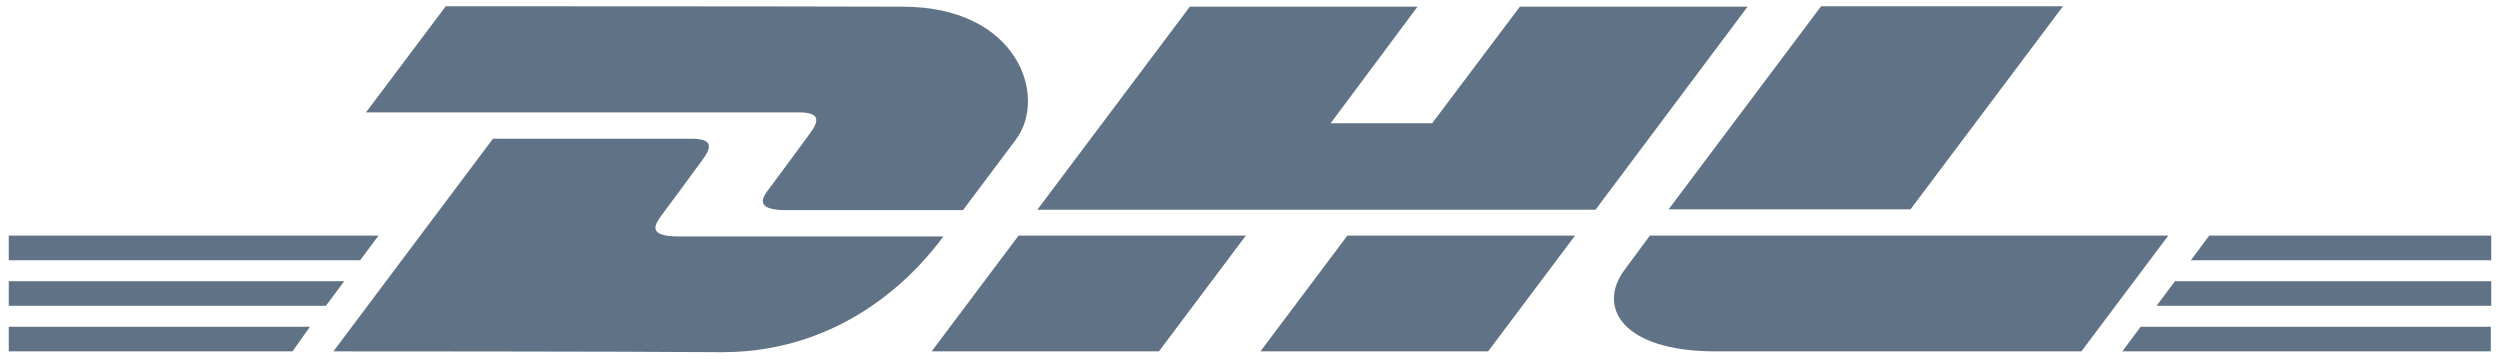 <?xml version="1.0" encoding="utf-8"?>
<!-- Generator: Adobe Illustrator 27.2.0, SVG Export Plug-In . SVG Version: 6.00 Build 0)  -->
<svg version="1.1" id="Layer_1" xmlns="http://www.w3.org/2000/svg" xmlns:xlink="http://www.w3.org/1999/xlink" x="0px" y="0px"
	 viewBox="0 0 598.4 85.9" style="enable-background:new 0 0 598.4 85.9;" xml:space="preserve">
<style type="text/css">
	.st0{fill:#607285;}
</style>
<g>
	<path class="st0" d="M2.1,78.2h72.1L70,84.1H2.1V78.2z"/>
	<path class="st0" d="M596.3,84.1H508l4.4-5.9h83.8V84.1z"/>
	<path class="st0" d="M2.1,67.3h80.3l-4.4,5.9H2.1C2.1,73.2,2.1,67.3,2.1,67.3z"/>
	<path class="st0" d="M2.1,56.4h88.5l-4.4,5.9H2.1C2.1,62.3,2.1,56.4,2.1,56.4z"/>
	<path class="st0" d="M596.3,73.2h-80.1l4.4-5.9h75.7V73.2z"/>
	<path class="st0" d="M528.8,56.4h67.5v5.9h-71.9L528.8,56.4z"/>
	<path class="st0" d="M79.8,84.1L118,33.2c0,0,42.3,0,47.4,0c5.2,0,5.2,1.9,2.5,5.4c-2.5,3.4-6.9,9.4-9.6,13c-1.3,1.9-3.8,5,4.2,5
		c8.6,0,63.3,0,63.3,0c-5.2,7.1-22.4,27.7-53,27.7C147.9,84.1,79.8,84.1,79.8,84.1z"/>
	<path class="st0" d="M298.2,56.4l-20.8,27.7H223l20.8-27.7H298.2L298.2,56.4z"/>
	<path class="st0" d="M377,56.4l-20.8,27.7h-54.5l20.8-27.7H377z"/>
	<path class="st0" d="M394.9,56.4c0,0-4,5.4-5.9,8c-6.9,9-0.8,19.7,21.6,19.7c25.8,0,87.6,0,87.6,0l20.8-27.7H394.9z"/>
	<path class="st0" d="M106.7,1.5L87.6,26.9c0,0,98.3,0,103.5,0s5.2,1.9,2.5,5.4c-2.5,3.4-6.9,9.4-9.6,13c-1.3,1.7-3.8,5,4.2,5
		c8.6,0,42.3,0,42.3,0s6.9-9.2,12.6-16.8c7.8-10.3,0.6-31.9-27-31.9C191.1,1.5,106.7,1.5,106.7,1.5z"/>
	<path class="st0" d="M381.9,50.2H248.3l36.5-48.6h54.5l-20.8,27.9h24.3l21-27.9h54.5L381.9,50.2L381.9,50.2z"/>
	<path class="st0" d="M493.8,1.5l-36.5,48.6h-57.9l36.5-48.6H493.8z"/>
</g>
</svg>
